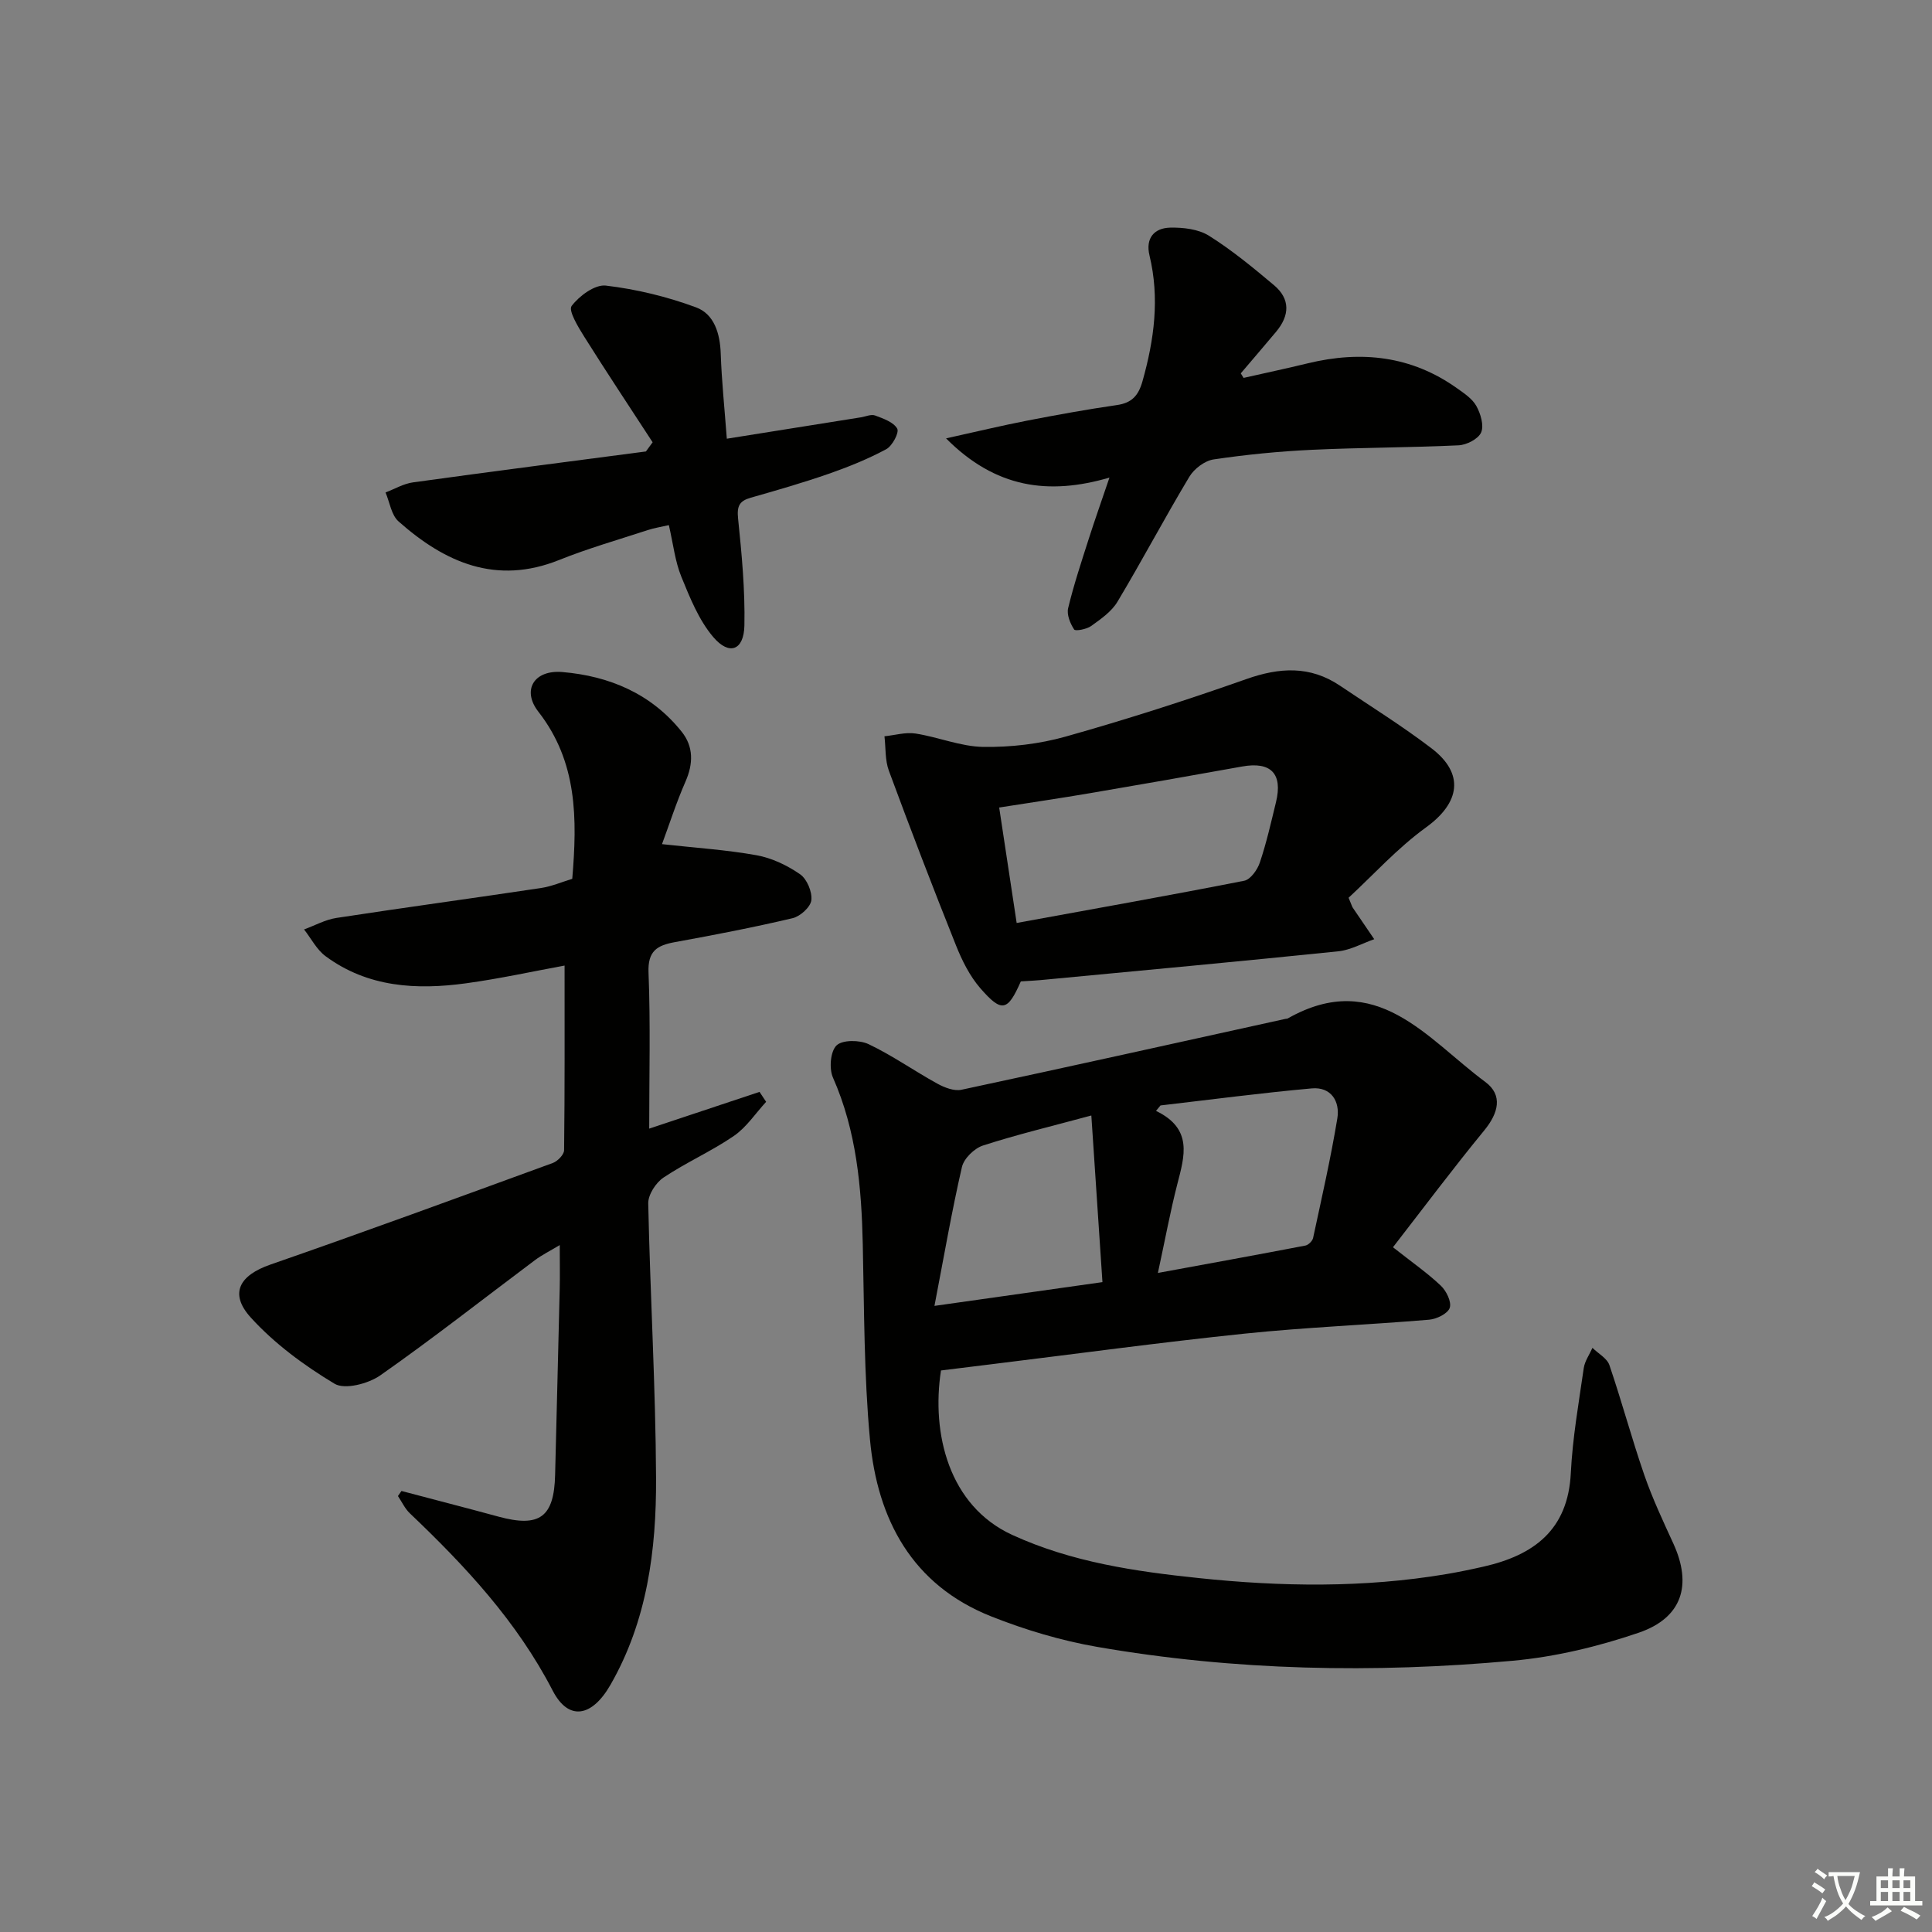<svg enable-background="new 0 0 400 400" viewBox="0 0 400 400" xmlns="http://www.w3.org/2000/svg"><rect x="0" y="0" width="400" height="400" fill="#808080" stroke="none"/><path d="m377.9 391.2c-.2.3-.4.5-.6.8-.7-.6-1.4-1-2.2-1.5.2-.3.4-.5.5-.8.6.4 1.4.8 2.3 1.5zm-1.8 6.1c-.2-.2-.5-.4-.9-.6.4-.6.8-1.2 1.2-1.9s.7-1.3.9-1.9c.3.3.5.5.8.7-.7 1.3-1.4 2.6-2 3.7zm2.2-9c-.3.3-.5.5-.6.8-.6-.6-1.3-1.1-2-1.5.3-.3.5-.5.6-.7.6.5 1.3.9 2 1.4zm.3.2v-.9h2 4.5c-.3 1.3-.6 2.5-1 3.6s-.9 2.1-1.4 3c.4.5 1 1 1.6 1.4s1.2.8 1.9 1.1c-.3.2-.5.4-.8.8-.4-.3-1-.7-1.6-1.2s-1.2-1.1-1.6-1.6c-.5.6-1.1 1.1-1.7 1.6s-1.4.9-2.1 1.4c-.1-.3-.3-.5-.7-.8.6-.2 1.2-.5 1.9-1s1.4-1.1 2-1.8c-.5-.8-.9-1.6-1.2-2.5s-.6-2-.8-3.2c-.4.1-.7.1-1 .1zm2.5 2.7c.3 1 .7 1.7 1 2.2.3-.5.6-1.1 1-2s.6-1.9.9-3h-3.2-.4c.1.9.3 1.8.7 2.8z" fill="#fbfcfa"/><path d="m396.5 388.5v1.5 3.6h1.5v.9c-.4 0-1 0-1.7 0h-7.9c-.5 0-.9 0-1.2 0v-.9h1.3v-3.5c0-.7 0-1.2 0-1.6h2.4c0-.8 0-1.4 0-1.7h1c0 .3-.1.8-.1 1.7h1.5c0-.8 0-1.4 0-1.7h1c0 .3-.1.9-.1 1.7zm-8.2 9.2c-.2-.3-.5-.5-.8-.8.8-.3 1.4-.6 1.9-.9s1-.7 1.4-1.1c.3.3.6.5.9.8-1.6 1-2.8 1.6-3.4 2zm2.6-6.8v-1.6h-1.5v1.6zm0 2.7v-1.9h-1.5v1.9zm2.4-2.7v-1.6h-1.5v1.6zm0 2.7v-1.9h-1.5v1.9zm.2 2 .7-.8c.4.2.9.5 1.6.8s1.3.7 1.8 1c-.3.3-.5.6-.8.8-.4-.3-1.5-1-3.3-1.8zm2-4.7v-1.6h-1.4v1.6zm0 2.7v-1.9h-1.4v1.9z" fill="#fbfcfa"/><g fill="#010100"><path d="m288.4 258.23c4.06 3.2 7.19 5.37 9.92 7.97 1.14 1.08 2.25 3.36 1.83 4.58-.4 1.19-2.71 2.32-4.26 2.45-12.75 1.07-25.54 1.57-38.26 2.89-17.51 1.82-34.95 4.2-52.43 6.34-3.44.42-6.89.85-10.38 1.28-2.01 13.02 1.6 28.02 14.76 34.05 12.34 5.65 25.41 7.55 38.58 8.93 17.08 1.8 34.21 2.05 51.24-.81 2.61-.44 5.21-.98 7.8-1.57 10.37-2.37 17.44-7.58 18.02-19.35.36-7.28 1.64-14.51 2.68-21.74.21-1.45 1.18-2.79 1.8-4.19 1.2 1.18 3.02 2.15 3.51 3.57 2.57 7.54 4.63 15.25 7.23 22.77 1.68 4.85 3.88 9.53 6.02 14.2 3.9 8.53 1.85 15.34-7.16 18.43-8.4 2.87-17.29 5.01-26.11 5.81-28.75 2.62-57.52 2.07-86.03-2.87-7.47-1.3-14.91-3.52-21.96-6.32-16.36-6.5-23.54-20.05-25.08-36.59-1.25-13.39-1.19-26.91-1.49-40.38-.26-11.87-1.29-23.52-6.18-34.59-.82-1.86-.53-5.42.75-6.65 1.23-1.18 4.76-1.14 6.63-.26 4.93 2.34 9.44 5.54 14.24 8.18 1.48.81 3.48 1.59 5 1.26 22.37-4.78 44.71-9.75 67.05-14.67.16-.04.35-.01.49-.09 18.33-10.39 28.85 4.23 40.9 13.14 3.71 2.74 2.71 6.46-.18 10-6.46 7.87-12.57 16.03-18.93 24.23zm-48.67 5.32c10.8-1.98 20.68-3.78 30.54-5.67.62-.12 1.45-.94 1.59-1.56 1.77-8.24 3.65-16.47 5.02-24.77.58-3.52-1.29-6.57-5.29-6.21-10.46.94-20.88 2.32-31.32 3.53-.31.38-.62.75-.93 1.13 7.69 3.7 5.9 9.37 4.41 15.16-1.44 5.59-2.48 11.28-4.02 18.39zm-46.26 6.82c12.53-1.77 23.41-3.32 34.78-4.92-.76-11.44-1.49-22.41-2.3-34.5-8.23 2.23-15.42 3.95-22.44 6.22-1.79.58-3.94 2.68-4.35 4.44-2.1 9.11-3.69 18.35-5.69 28.76z"/><path d="m83.12 308.69c6.7 1.77 13.42 3.5 20.11 5.32 8.49 2.3 11.49.1 11.7-8.64.31-12.81.65-25.62.95-38.44.07-2.78.01-5.56.01-9.15-2.13 1.28-3.72 2.06-5.12 3.11-10.66 7.98-21.13 16.22-32.03 23.86-2.48 1.74-7.36 3.01-9.47 1.74-6.3-3.78-12.45-8.31-17.36-13.72-4.53-5.01-2.28-8.74 4.04-10.94 19.58-6.8 39.04-13.94 58.51-21.05 1-.37 2.32-1.73 2.33-2.64.15-12.61.1-25.23.1-38.23-6.46 1.18-13.38 2.71-20.39 3.67-10.26 1.41-20.34.85-29.08-5.6-1.85-1.36-3-3.68-4.47-5.55 2.23-.81 4.4-2.03 6.7-2.38 14.09-2.16 28.22-4.07 42.32-6.19 2.26-.34 4.43-1.28 6.51-1.91 1.04-12.45 1.09-24.2-7.01-34.59-3.48-4.46-.93-8.72 4.97-8.22 9.71.82 18.41 4.48 24.7 12.36 2.47 3.1 2.41 6.61.78 10.33-1.91 4.35-3.36 8.91-4.86 12.94 6.92.77 13.31 1.17 19.58 2.3 3.16.57 6.34 2.09 9 3.93 1.43.99 2.54 3.64 2.34 5.38-.16 1.41-2.3 3.35-3.88 3.72-8.05 1.9-16.19 3.47-24.33 4.95-3.71.67-5.68 1.81-5.5 6.31.42 10.61.14 21.25.14 32.31 7.71-2.57 15.28-5.09 22.84-7.61.46.69.91 1.37 1.37 2.06-2.2 2.39-4.07 5.27-6.69 7.07-4.65 3.18-9.89 5.49-14.57 8.62-1.58 1.06-3.18 3.54-3.15 5.34.4 18.96 1.53 37.91 1.62 56.87.07 14.86-1.83 29.56-9.45 42.82-3.84 6.69-8.68 7.51-11.95 1.19-7.41-14.34-18.09-25.78-29.57-36.71-1.03-.98-1.66-2.38-2.47-3.58.25-.35.49-.7.73-1.05z"/><path d="m211.35 203.19c-2.72 6.18-3.93 6.53-8.37 1.43-2.21-2.54-3.81-5.77-5.07-8.93-4.79-11.98-9.41-24.02-13.88-36.12-.81-2.19-.63-4.74-.91-7.13 2.15-.22 4.37-.89 6.43-.57 4.72.73 9.35 2.7 14.04 2.77 5.69.08 11.58-.6 17.05-2.14 12.57-3.54 25.04-7.54 37.36-11.89 6.9-2.44 13.22-2.83 19.44 1.36 6.33 4.27 12.84 8.31 18.9 12.93 6.95 5.28 5.95 11.3-1.08 16.39-5.94 4.3-10.96 9.88-16.05 14.58.64 1.51.71 1.83.88 2.08 1.47 2.17 2.95 4.34 4.43 6.5-2.48.87-4.91 2.25-7.46 2.51-20.11 2.07-40.25 3.93-60.38 5.84-1.79.19-3.6.28-5.33.39zm-.86-12.1c16.14-2.95 31.65-5.7 47.11-8.74 1.31-.26 2.74-2.28 3.24-3.78 1.37-4.08 2.32-8.3 3.34-12.49 1.44-5.91-1.06-8.46-7.03-7.38-10.45 1.88-20.9 3.72-31.37 5.5-6.14 1.05-12.31 1.95-18.91 2.99 1.19 7.85 2.3 15.18 3.62 23.9z"/><path d="m257.47 78.24c4.43-1 8.88-1.95 13.3-3.02 11.05-2.68 21.46-1.56 30.9 5.17 1.48 1.05 3.17 2.17 4 3.68.88 1.59 1.61 4.03.98 5.47-.59 1.35-3.02 2.59-4.69 2.66-10.12.48-20.27.45-30.39.93-6.79.32-13.59.99-20.31 1.99-1.84.27-4.03 1.94-5.02 3.59-5.12 8.53-9.77 17.34-14.88 25.87-1.22 2.05-3.45 3.59-5.45 5.03-.93.67-3.26 1.11-3.52.72-.82-1.25-1.57-3.09-1.24-4.43 1.16-4.82 2.73-9.54 4.24-14.26 1.25-3.93 2.64-7.82 4.31-12.76-12.64 3.7-23.61 2.16-33.83-8.12 6.34-1.4 11.53-2.65 16.77-3.67 6.19-1.2 12.39-2.33 18.63-3.23 3.09-.45 4.44-1.98 5.27-4.93 2.43-8.61 3.58-17.21 1.45-26.04-.86-3.56.96-5.68 4.27-5.76 2.7-.06 5.85.3 8.05 1.68 4.75 2.98 9.13 6.6 13.44 10.22 3.45 2.89 3.25 6.31.46 9.65-2.42 2.89-4.88 5.75-7.32 8.62.19.3.38.62.58.94z"/><path d="m135.12 91.57c-4.75-7.3-9.58-14.56-14.21-21.94-1.24-1.98-3.27-5.34-2.56-6.28 1.58-2.1 4.83-4.49 7.09-4.22 6.33.75 12.69 2.29 18.68 4.51 3.75 1.39 4.96 5.41 5.1 9.57.19 5.61.78 11.21 1.26 17.62 9.6-1.53 18.69-2.98 27.78-4.43.98-.16 2.1-.68 2.91-.38 1.69.63 3.83 1.37 4.59 2.73.45.8-1.02 3.58-2.27 4.25-3.78 2.03-7.81 3.66-11.87 5.08-5.32 1.85-10.75 3.42-16.17 4.96-2.38.68-2.9 1.74-2.64 4.3.76 7.37 1.46 14.8 1.31 22.18-.11 5.14-3.14 6.28-6.47 2.35-2.98-3.52-4.82-8.14-6.6-12.5-1.29-3.17-1.66-6.71-2.57-10.65-1.62.37-3.02.59-4.34 1.02-6.14 2.01-12.37 3.79-18.35 6.19-13.08 5.25-23.67.53-33.27-7.97-1.5-1.32-1.83-3.97-2.7-6 1.89-.72 3.73-1.82 5.69-2.09 16.06-2.22 32.14-4.29 48.22-6.4.45-.62.92-1.26 1.39-1.9z"/></g></svg>
